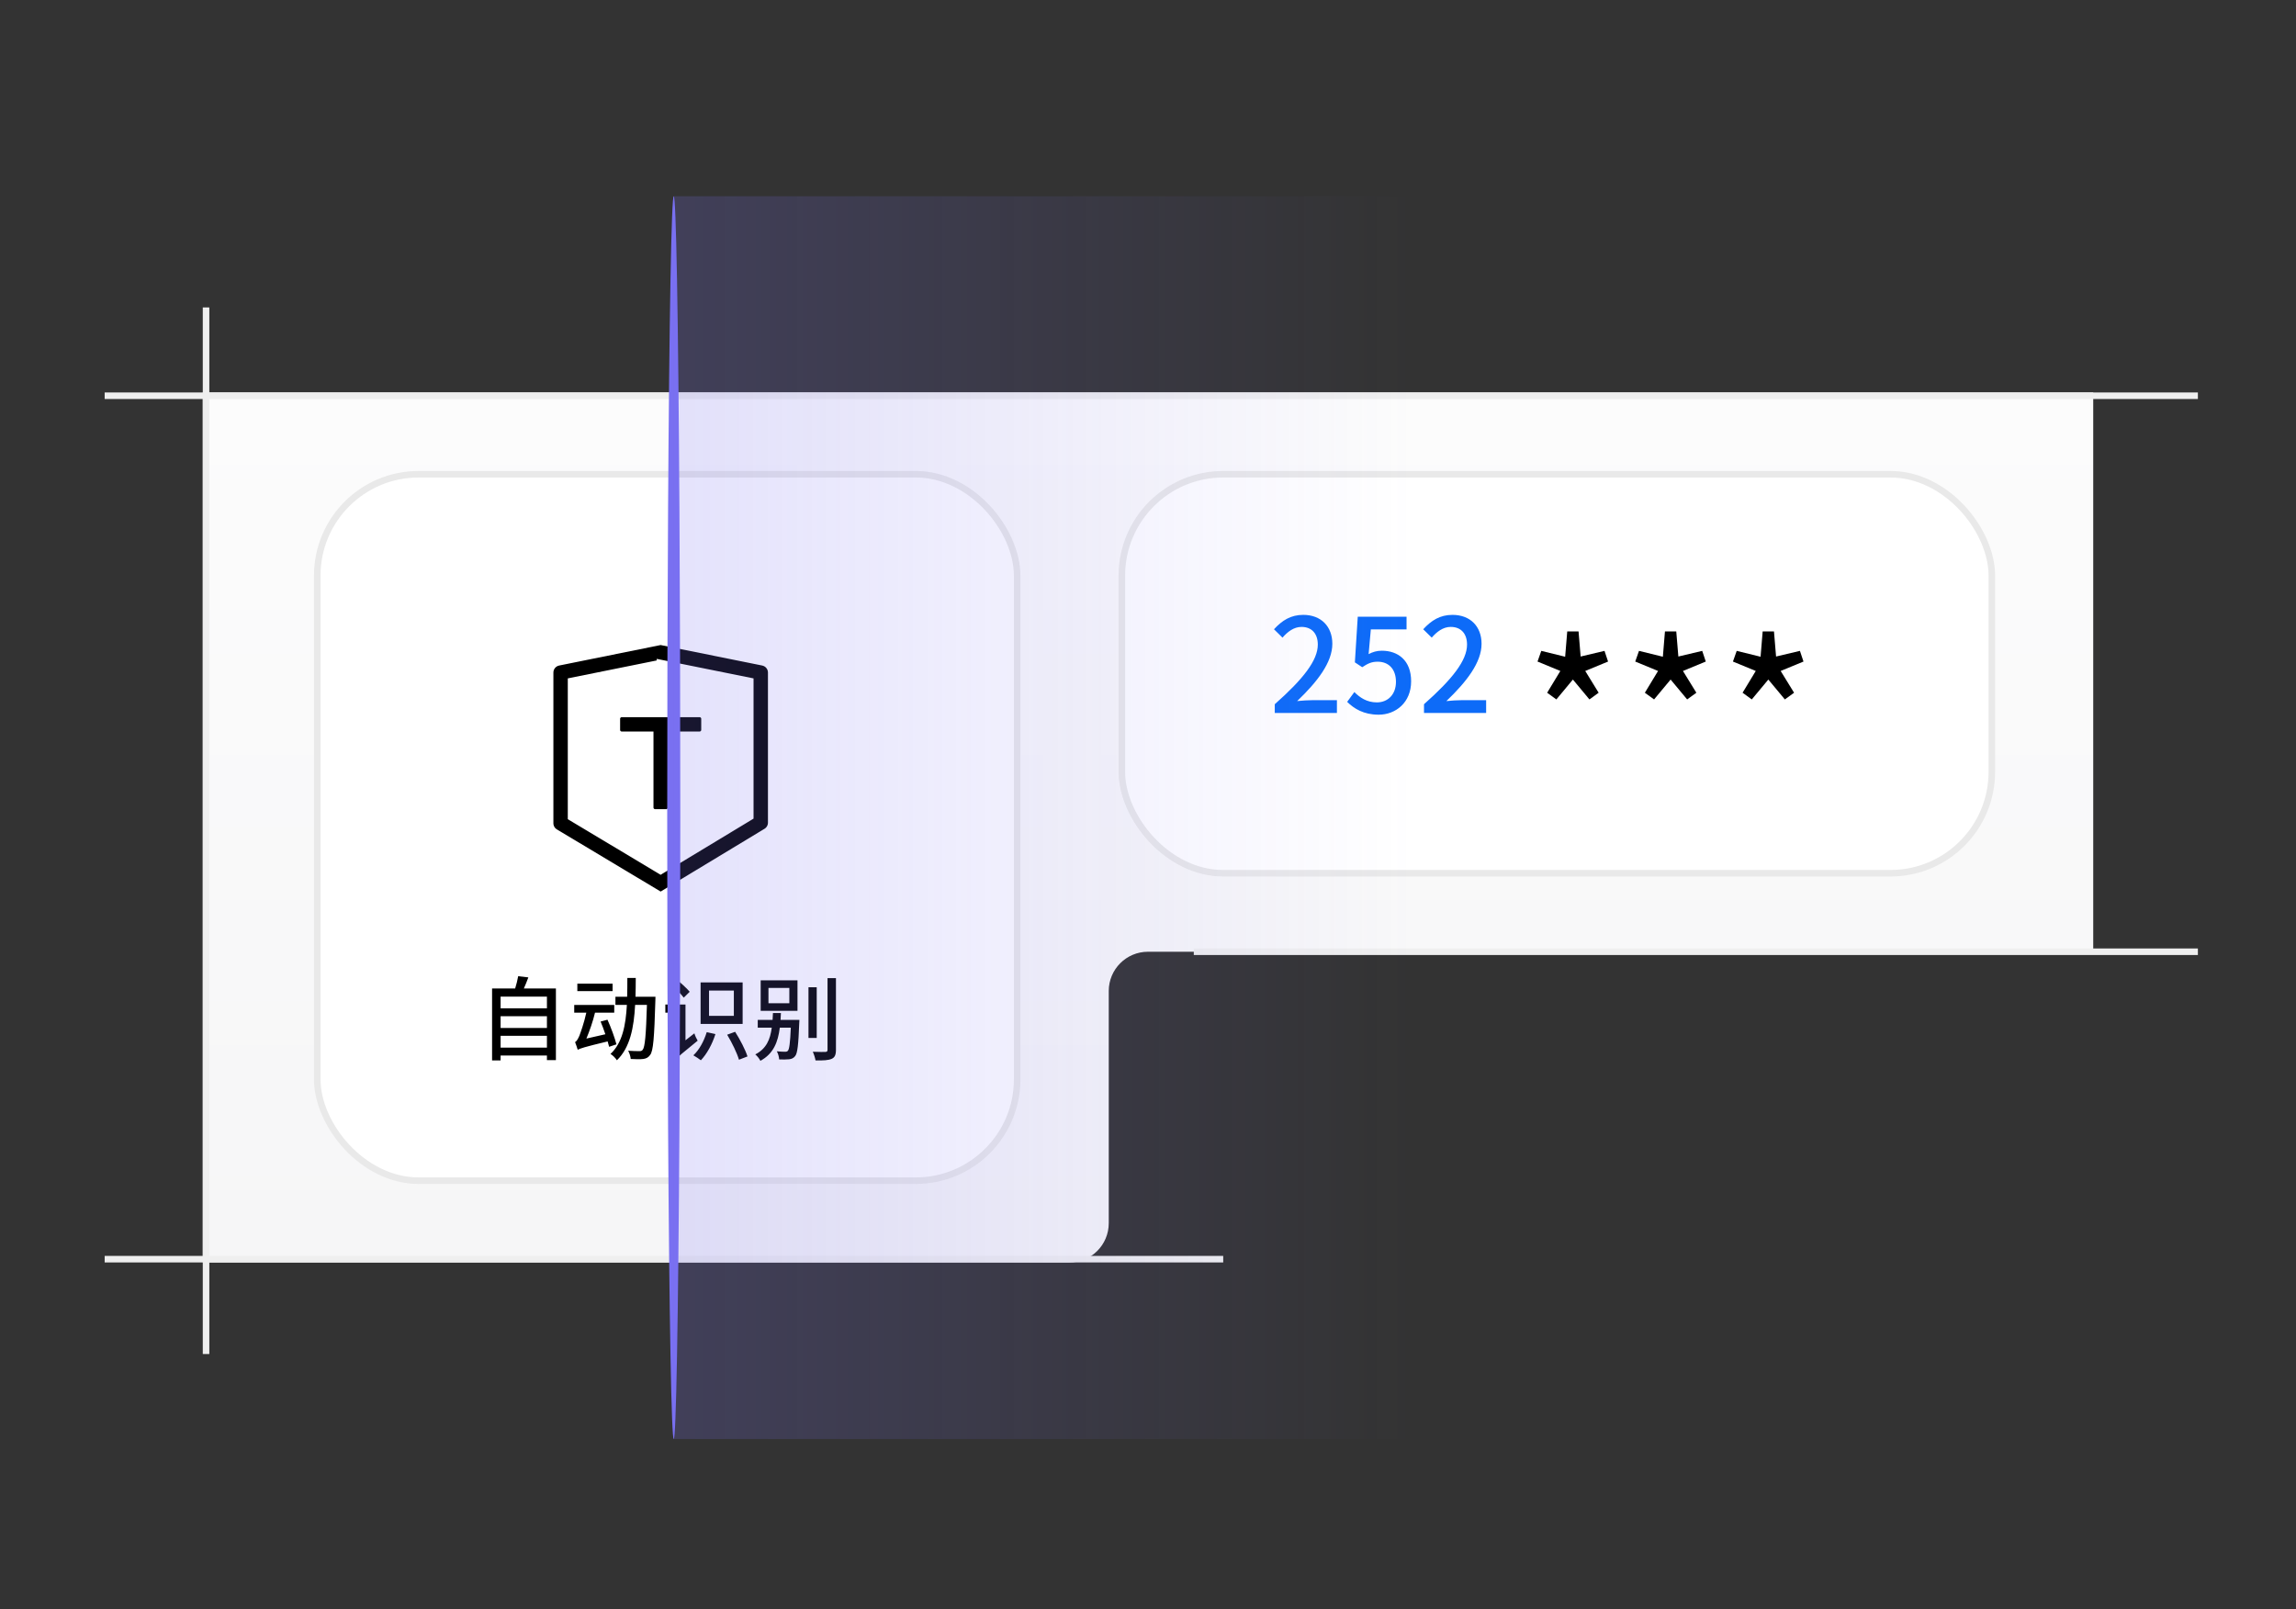 <svg width="351" height="246" viewBox="0 0 351 246" fill="none" xmlns="http://www.w3.org/2000/svg">
<rect x="0" y="0" width="351" height="246" fill="#333333" stroke="none"/>
<g id="Group 2085667600">
<g id="Group 2085667599">
<g id="Group 2085667598">
<path id="Rectangle 161127250" d="M31 60H320V145.5H175.5C172.186 145.5 169.5 148.186 169.5 151.5V187C169.5 190.314 166.814 193 163.5 193H31V60Z" fill="url(#paint0_linear_2703_787)"/>
<rect id="Rectangle 161127253" x="31" y="47" width="1" height="160" fill="#EFEFEF"/>
<rect id="Rectangle 161127251" x="16" y="60" width="320" height="1" fill="#EFEFEF"/>
<path id="Rectangle 161127252" d="M16 192L187 192V193H16V192Z" fill="#EFEFEF"/>
<path id="Rectangle 161127255" d="M182.5 145H336V146H182.5V145Z" fill="#EFEFEF"/>
<rect id="Rectangle 161127256" x="48.5" y="72.5" width="107" height="108" rx="15.5" fill="white" stroke="#E9E9E9"/>
<path id="Vector" d="M116.577 101.45C117.231 101.582 117.7 102.154 117.7 102.817V125.769C117.7 126.256 117.444 126.709 117.025 126.962L100.999 136.649L84.978 127.053C84.557 126.801 84.3 126.346 84.3 125.855V102.818C84.3 102.155 84.769 101.583 85.423 101.451L100.995 98.307L116.577 101.45ZM95.05 109.341H106.95C107.096 109.341 107.236 109.399 107.339 109.502C107.442 109.605 107.5 109.744 107.5 109.889V111.585C107.5 111.73 107.442 111.869 107.339 111.972C107.236 112.074 107.096 112.133 106.95 112.133H102.399V123.453C102.399 123.598 102.341 123.738 102.238 123.841C102.135 123.943 101.996 124.001 101.85 124.001H100.149C100.004 124.001 99.864 123.943 99.761 123.841C99.658 123.738 99.6 123.598 99.6 123.453V112.133H95.05C94.904 112.133 94.763 112.075 94.66 111.972C94.557 111.869 94.499 111.73 94.499 111.585V109.889C94.499 109.744 94.557 109.605 94.66 109.502C94.763 109.399 94.904 109.341 95.05 109.341ZM114.899 103.957L114.659 103.908L101.058 101.165L100.698 101.092V101.213L87.341 103.908L87.101 103.957V125.065L87.246 125.153L100.838 133.294L100.992 133.387L101.146 133.293L114.755 125.068L114.899 124.98V103.957Z" fill="black" stroke="white" stroke-width="0.6"/>
<path id="&#232;&#135;&#170;&#229;&#138;&#168;&#232;&#175;&#134;&#229;&#136;&#171;" d="M76.528 160.16H83.612V158.354H76.528V160.16ZM83.612 155.358H76.528V157.15H83.612V155.358ZM83.612 152.362H76.528V154.154H83.612V152.362ZM80.084 151.116H84.984V162.064H83.612V161.364H76.528V162.12H75.226V151.116H78.754C78.95 150.514 79.118 149.786 79.216 149.24L80.77 149.422C80.546 150.01 80.322 150.612 80.084 151.116ZM93.65 150.374V151.522H88.26V150.374H93.65ZM94.238 159.656L93.118 160.034C93.062 159.796 92.978 159.516 92.894 159.208C89.226 160.09 88.694 160.286 88.33 160.482V160.44C88.316 160.454 88.316 160.468 88.316 160.482C88.246 160.23 88.036 159.614 87.91 159.306C88.134 159.222 88.344 158.858 88.568 158.354C88.736 157.92 89.296 156.38 89.632 154.812H87.784V153.636H93.902V154.812H90.962C90.64 156.17 90.136 157.584 89.646 158.774L92.544 158.116C92.32 157.458 92.068 156.758 91.816 156.17L92.866 155.89C93.412 157.094 94 158.704 94.238 159.656ZM97.15 152.376H100.202C100.202 152.376 100.188 152.824 100.188 153.006C100.02 158.676 99.866 160.664 99.39 161.28C99.096 161.686 98.788 161.826 98.326 161.896C97.892 161.952 97.15 161.938 96.422 161.896C96.394 161.532 96.24 161 96.03 160.636C96.772 160.692 97.43 160.692 97.724 160.692C97.976 160.706 98.116 160.664 98.256 160.482C98.592 160.076 98.76 158.298 98.9 153.622H97.094C96.912 157.08 96.324 160.16 94.308 162.092C94.112 161.77 93.664 161.322 93.328 161.126C95.148 159.446 95.666 156.73 95.834 153.622H94.084V152.376H95.876C95.904 151.438 95.904 150.486 95.904 149.506H97.192C97.192 150.486 97.178 151.438 97.15 152.376ZM112.186 155.302V151.438H108.392V155.302H112.186ZM113.53 150.192V156.534H107.104V150.192H113.53ZM105.438 151.62L104.528 152.516C104.094 151.914 103.128 151.004 102.372 150.346L103.226 149.562C103.968 150.164 104.962 151.046 105.438 151.62ZM104.794 159.04L106.152 157.976C106.25 158.326 106.502 158.858 106.656 159.096C104.164 161.126 103.744 161.476 103.52 161.784C103.366 161.532 102.946 161.098 102.708 160.93C103.03 160.664 103.534 160.076 103.534 159.278V154.812H101.714V153.566H104.794V159.04ZM108.042 157.794L109.372 158.088C108.882 159.628 108.07 161.126 107.146 162.092C106.88 161.882 106.32 161.518 105.998 161.336C106.908 160.496 107.622 159.152 108.042 157.794ZM111.164 158.186L112.382 157.738C113.138 158.928 113.95 160.496 114.272 161.504L112.97 162.008C112.676 161 111.906 159.404 111.164 158.186ZM120.67 153.37V151.032H117.478V153.37H120.67ZM121.916 149.87V154.532H116.288V149.87H121.916ZM119.326 155.918H122.21C122.21 155.918 122.196 156.268 122.182 156.45C122.056 159.74 121.916 161.028 121.552 161.462C121.3 161.77 121.048 161.882 120.656 161.938C120.32 161.98 119.732 161.98 119.116 161.966C119.088 161.588 118.962 161.07 118.752 160.72C119.298 160.776 119.788 160.79 120.012 160.79C120.222 160.79 120.348 160.762 120.46 160.622C120.656 160.384 120.796 159.46 120.894 157.108H119.214C118.934 159.32 118.248 161.084 116.246 162.176C116.092 161.854 115.742 161.42 115.462 161.196C117.156 160.328 117.744 158.914 117.982 157.108H115.84V155.918H118.108C118.136 155.568 118.15 155.218 118.164 154.868H119.382C119.368 155.218 119.354 155.568 119.326 155.918ZM124.856 150.934V158.676H123.596V150.934H124.856ZM126.508 149.534H127.796V160.482C127.796 161.266 127.614 161.658 127.152 161.868C126.662 162.092 125.892 162.134 124.674 162.12C124.618 161.77 124.436 161.168 124.254 160.79C125.122 160.832 125.92 160.818 126.172 160.818C126.41 160.804 126.508 160.734 126.508 160.482V149.534Z" fill="black"/>
<rect id="Rectangle 161127257" x="171.5" y="72.5" width="133" height="61" rx="15.5" fill="white" stroke="#E9E9E9"/>
<path id="***" d="M237.928 106.928L236.52 105.904L238.536 102.576L235.048 101.136L235.624 99.504L239.272 100.4L239.592 96.528H241.32L241.64 100.368L245.288 99.504L245.832 101.136L242.344 102.576L244.392 105.904L242.984 106.928L240.456 103.888L237.928 106.928ZM252.866 106.928L251.458 105.904L253.474 102.576L249.986 101.136L250.562 99.504L254.21 100.4L254.53 96.528H256.258L256.578 100.368L260.226 99.504L260.77 101.136L257.282 102.576L259.33 105.904L257.922 106.928L255.394 103.888L252.866 106.928ZM267.803 106.928L266.395 105.904L268.411 102.576L264.923 101.136L265.499 99.504L269.147 100.4L269.467 96.528H271.195L271.515 100.368L275.163 99.504L275.707 101.136L272.219 102.576L274.267 105.904L272.859 106.928L270.331 103.888L267.803 106.928Z" fill="black"/>
<path id="252" d="M194.88 109V107.66C199.22 103.82 201.46 100.96 201.46 98.54C201.46 96.94 200.6 95.84 198.96 95.84C197.8 95.84 196.84 96.58 196.06 97.48L194.76 96.2C196.02 94.84 197.32 94 199.24 94C201.94 94 203.68 95.76 203.68 98.42C203.68 101.26 201.42 104.2 198.3 107.18C199.06 107.1 199.98 107.04 200.7 107.04H204.38V109H194.88ZM210.766 109.26C208.446 109.26 206.986 108.32 205.946 107.3L207.046 105.8C207.886 106.64 208.946 107.38 210.486 107.38C212.146 107.38 213.406 106.2 213.406 104.24C213.406 102.28 212.286 101.16 210.606 101.16C209.666 101.16 209.106 101.44 208.246 102L207.126 101.26L207.566 94.28H215.026V96.22H209.566L209.226 100C209.846 99.68 210.446 99.48 211.246 99.48C213.706 99.48 215.726 100.94 215.726 104.16C215.726 107.42 213.346 109.26 210.766 109.26ZM217.693 109V107.66C222.033 103.82 224.273 100.96 224.273 98.54C224.273 96.94 223.413 95.84 221.773 95.84C220.613 95.84 219.653 96.58 218.873 97.48L217.573 96.2C218.833 94.84 220.133 94 222.053 94C224.753 94 226.493 95.76 226.493 98.42C226.493 101.26 224.233 104.2 221.113 107.18C221.873 107.1 222.793 107.04 223.513 107.04H227.193V109H217.693Z" fill="#0D6BF8"/>
<ellipse id="Ellipse 4255159" cx="103" cy="125" rx="1" ry="95" fill="#7970F1"/>
<rect id="Rectangle 161127258" x="103" y="30" width="113" height="190" fill="url(#paint1_linear_2703_787)"/>
</g>
</g>
</g>
<defs>
<linearGradient id="paint0_linear_2703_787" x1="175.5" y1="60" x2="175.5" y2="193" gradientUnits="userSpaceOnUse">
<stop stop-color="#FCFCFC"/>
<stop offset="1" stop-color="#F6F6F7"/>
</linearGradient>
<linearGradient id="paint1_linear_2703_787" x1="216" y1="125" x2="103" y2="125" gradientUnits="userSpaceOnUse">
<stop stop-color="#7970F1" stop-opacity="0"/>
<stop offset="1" stop-color="#7970F1" stop-opacity="0.2"/>
</linearGradient>
</defs>
</svg>
